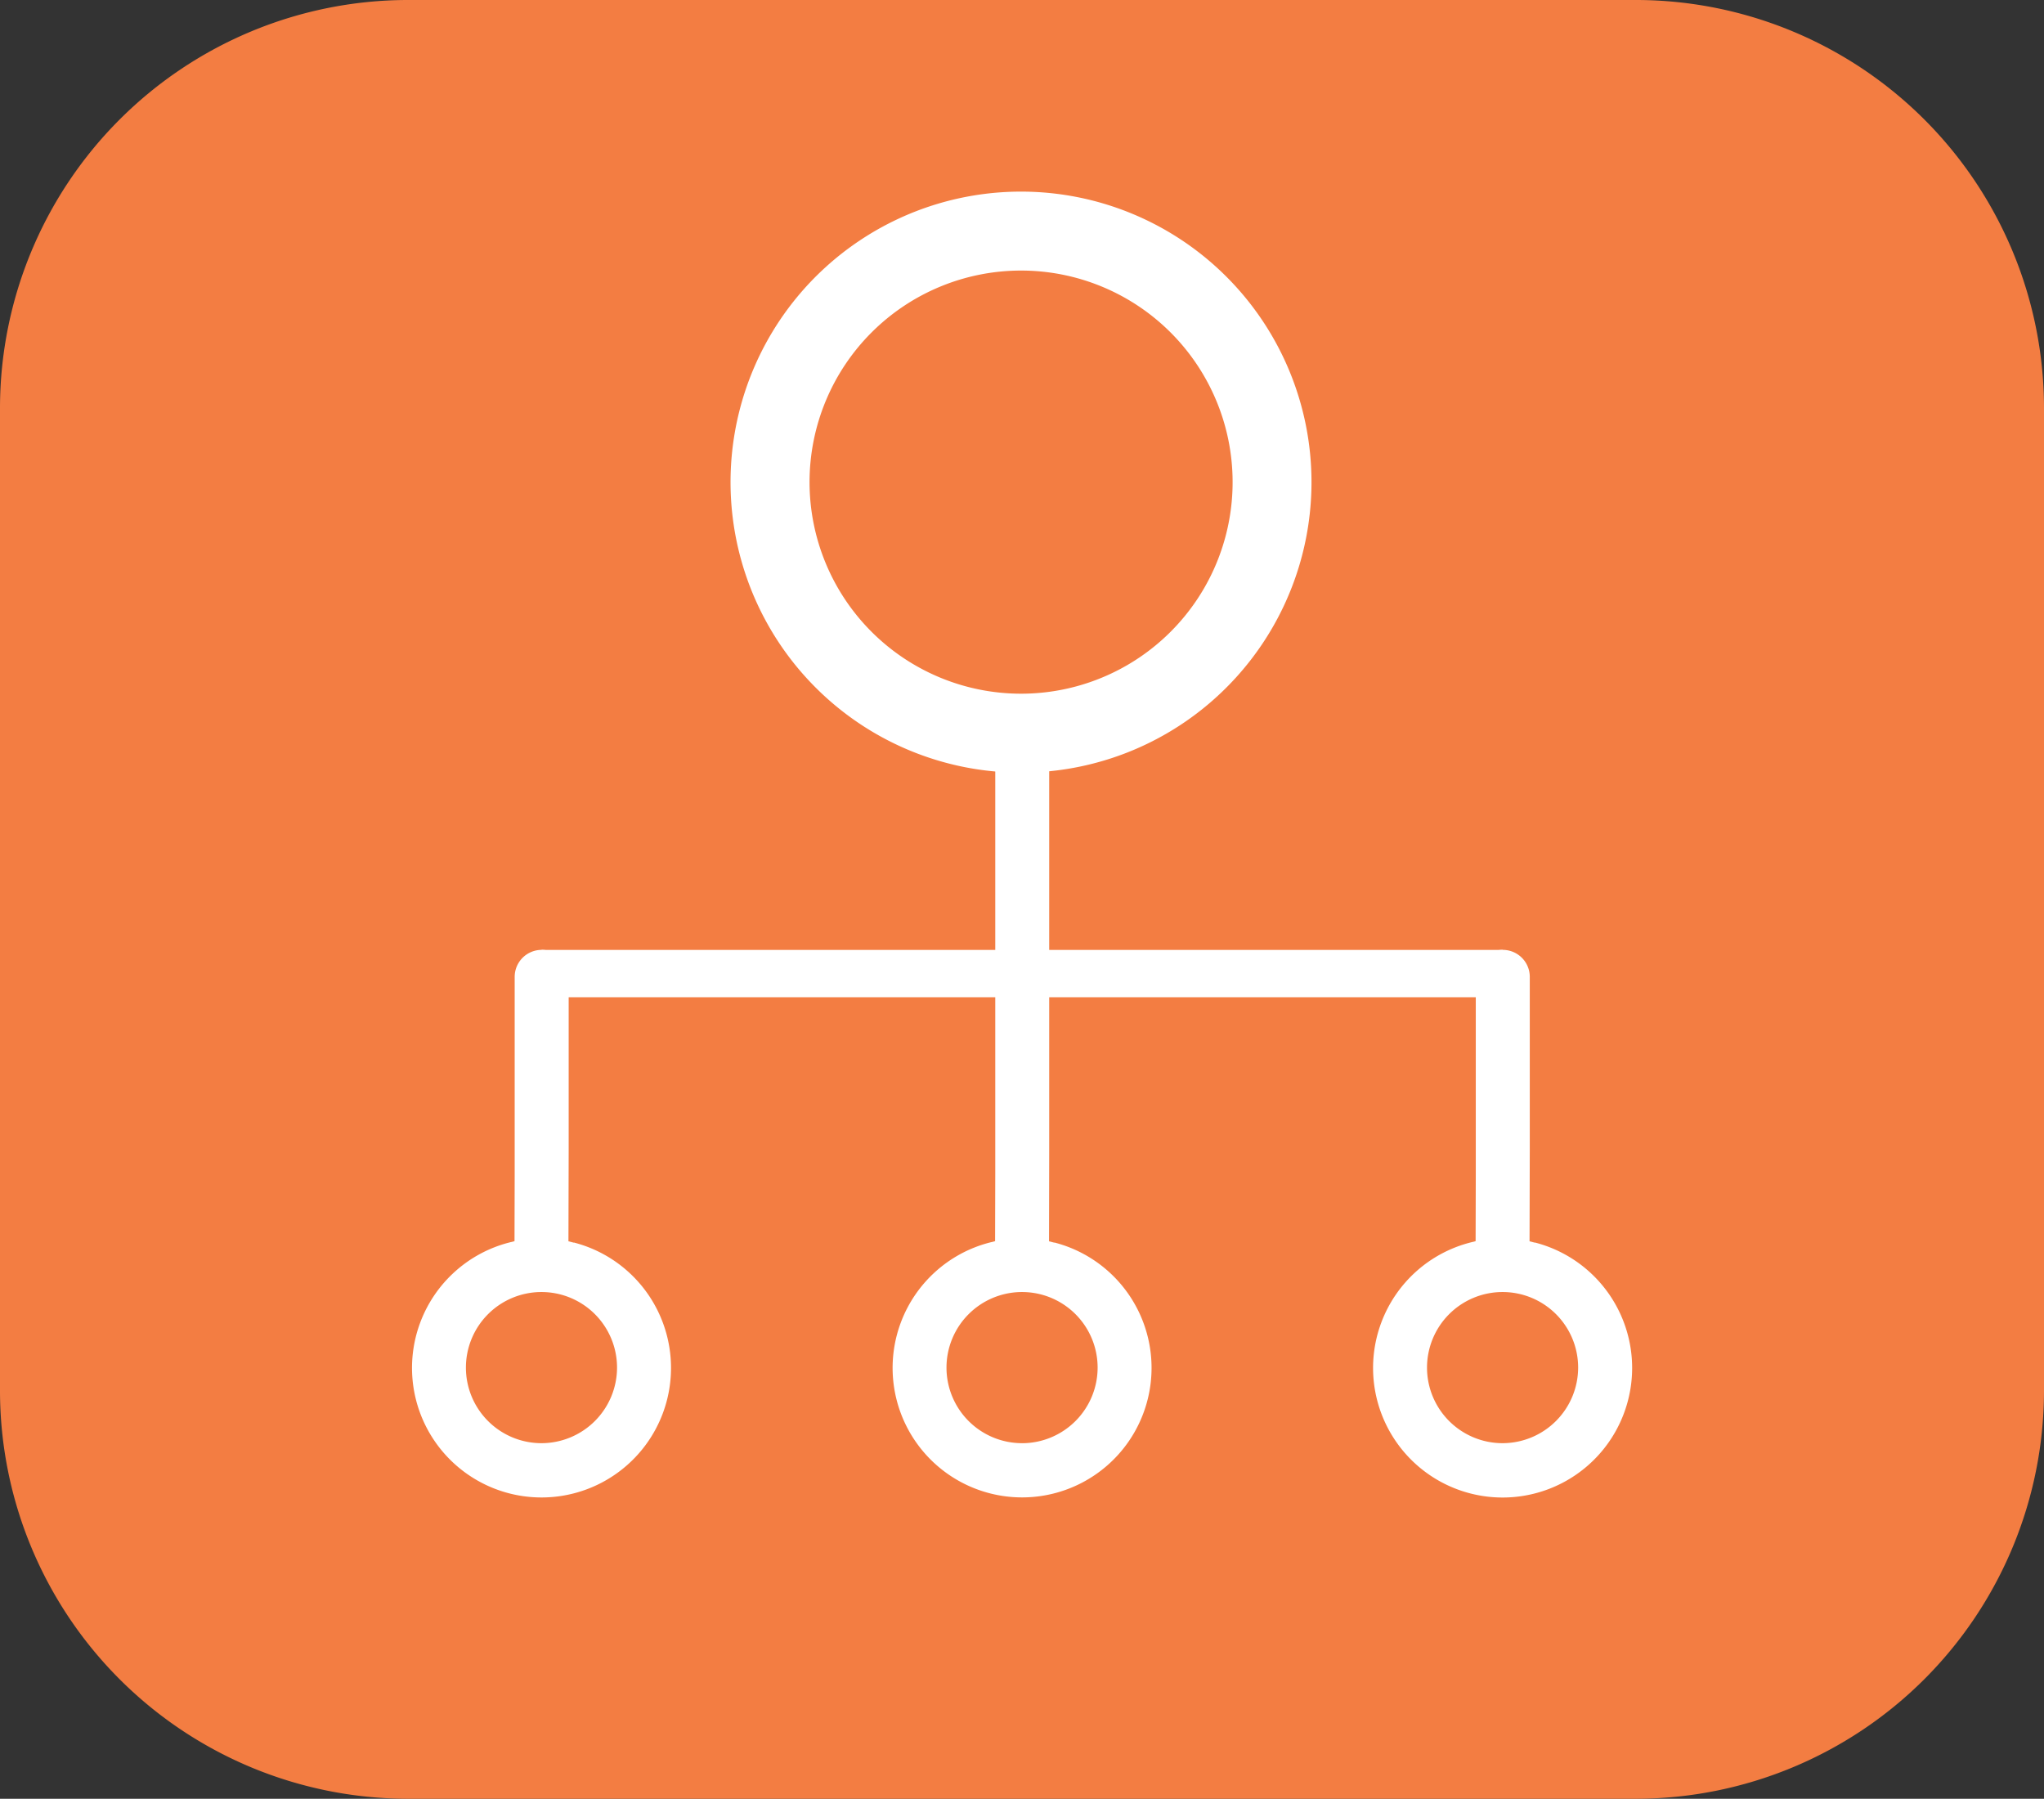 <svg xmlns="http://www.w3.org/2000/svg" width="70.79" height="62.287" viewBox="0 0 70.79 62.287"><rect x="0" y="0" width="70.79" height="62.287" fill="#333333" stroke="none"/><defs><style>.a{fill:#f37d42;}.b{fill:#fff;}</style></defs><g transform="translate(-218.406 -1419.162)"><g transform="translate(218.406 1419.162)"><path class="a" d="M275.107,1419.162H232.495a14.139,14.139,0,0,0-14.089,14.108v34.071a14.139,14.139,0,0,0,14.089,14.108h42.593a14.143,14.143,0,0,0,14.108-14.108V1433.27A14.139,14.139,0,0,0,275.107,1419.162Z" transform="translate(-218.406 -1419.162)"/></g><g transform="translate(232.674 1425.797)"><g transform="translate(0 18.069)"><g transform="translate(16.642)"><path class="b" d="M240.09,1450.505l-.186-.047.006-3.174h0v-14.171a.934.934,0,1,0-1.868,0v15.023l0,0-.006,2.317-.186.047a4.484,4.484,0,1,0,2.242,0Zm-1.122,6.943a2.617,2.617,0,1,1,2.619-2.617A2.62,2.62,0,0,1,238.968,1457.449Z" transform="translate(-234.483 -1432.178)"/></g><g transform="translate(0 8.19)"><path class="b" d="M231.322,1446.63l-.188-.047.008-3.174h0v-5.983a.935.935,0,0,0-1.87,0v6.835l0,0-.006,2.317-.186.047a4.485,4.485,0,1,0,2.243,0Zm-1.122,6.943a2.617,2.617,0,1,1,2.617-2.617A2.62,2.62,0,0,1,230.2,1453.573Z" transform="translate(-225.715 -1436.493)"/></g><g transform="translate(33.286 8.19)"><path class="b" d="M248.857,1446.63l-.186-.047.008-3.174h0v-5.983a.935.935,0,0,0-1.87,0v6.835l0,0-.006,2.317-.186.047a4.486,4.486,0,1,0,2.242,0Zm-1.12,6.943a2.617,2.617,0,1,1,2.617-2.617A2.622,2.622,0,0,1,247.737,1453.573Z" transform="translate(-243.252 -1436.493)"/></g></g><path class="b" d="M241.589,1422.658a10.06,10.06,0,1,0,10.058,10.06A10.06,10.06,0,0,0,241.589,1422.658Zm0,17.386a7.326,7.326,0,1,1,7.326-7.326A7.326,7.326,0,0,1,241.589,1440.044Z" transform="translate(-220.494 -1422.658)"/><path class="b" d="M228.1,1436.493h33.286v1.638H228.057Z" transform="translate(-223.612 -1410.234)"/></g></g></svg>